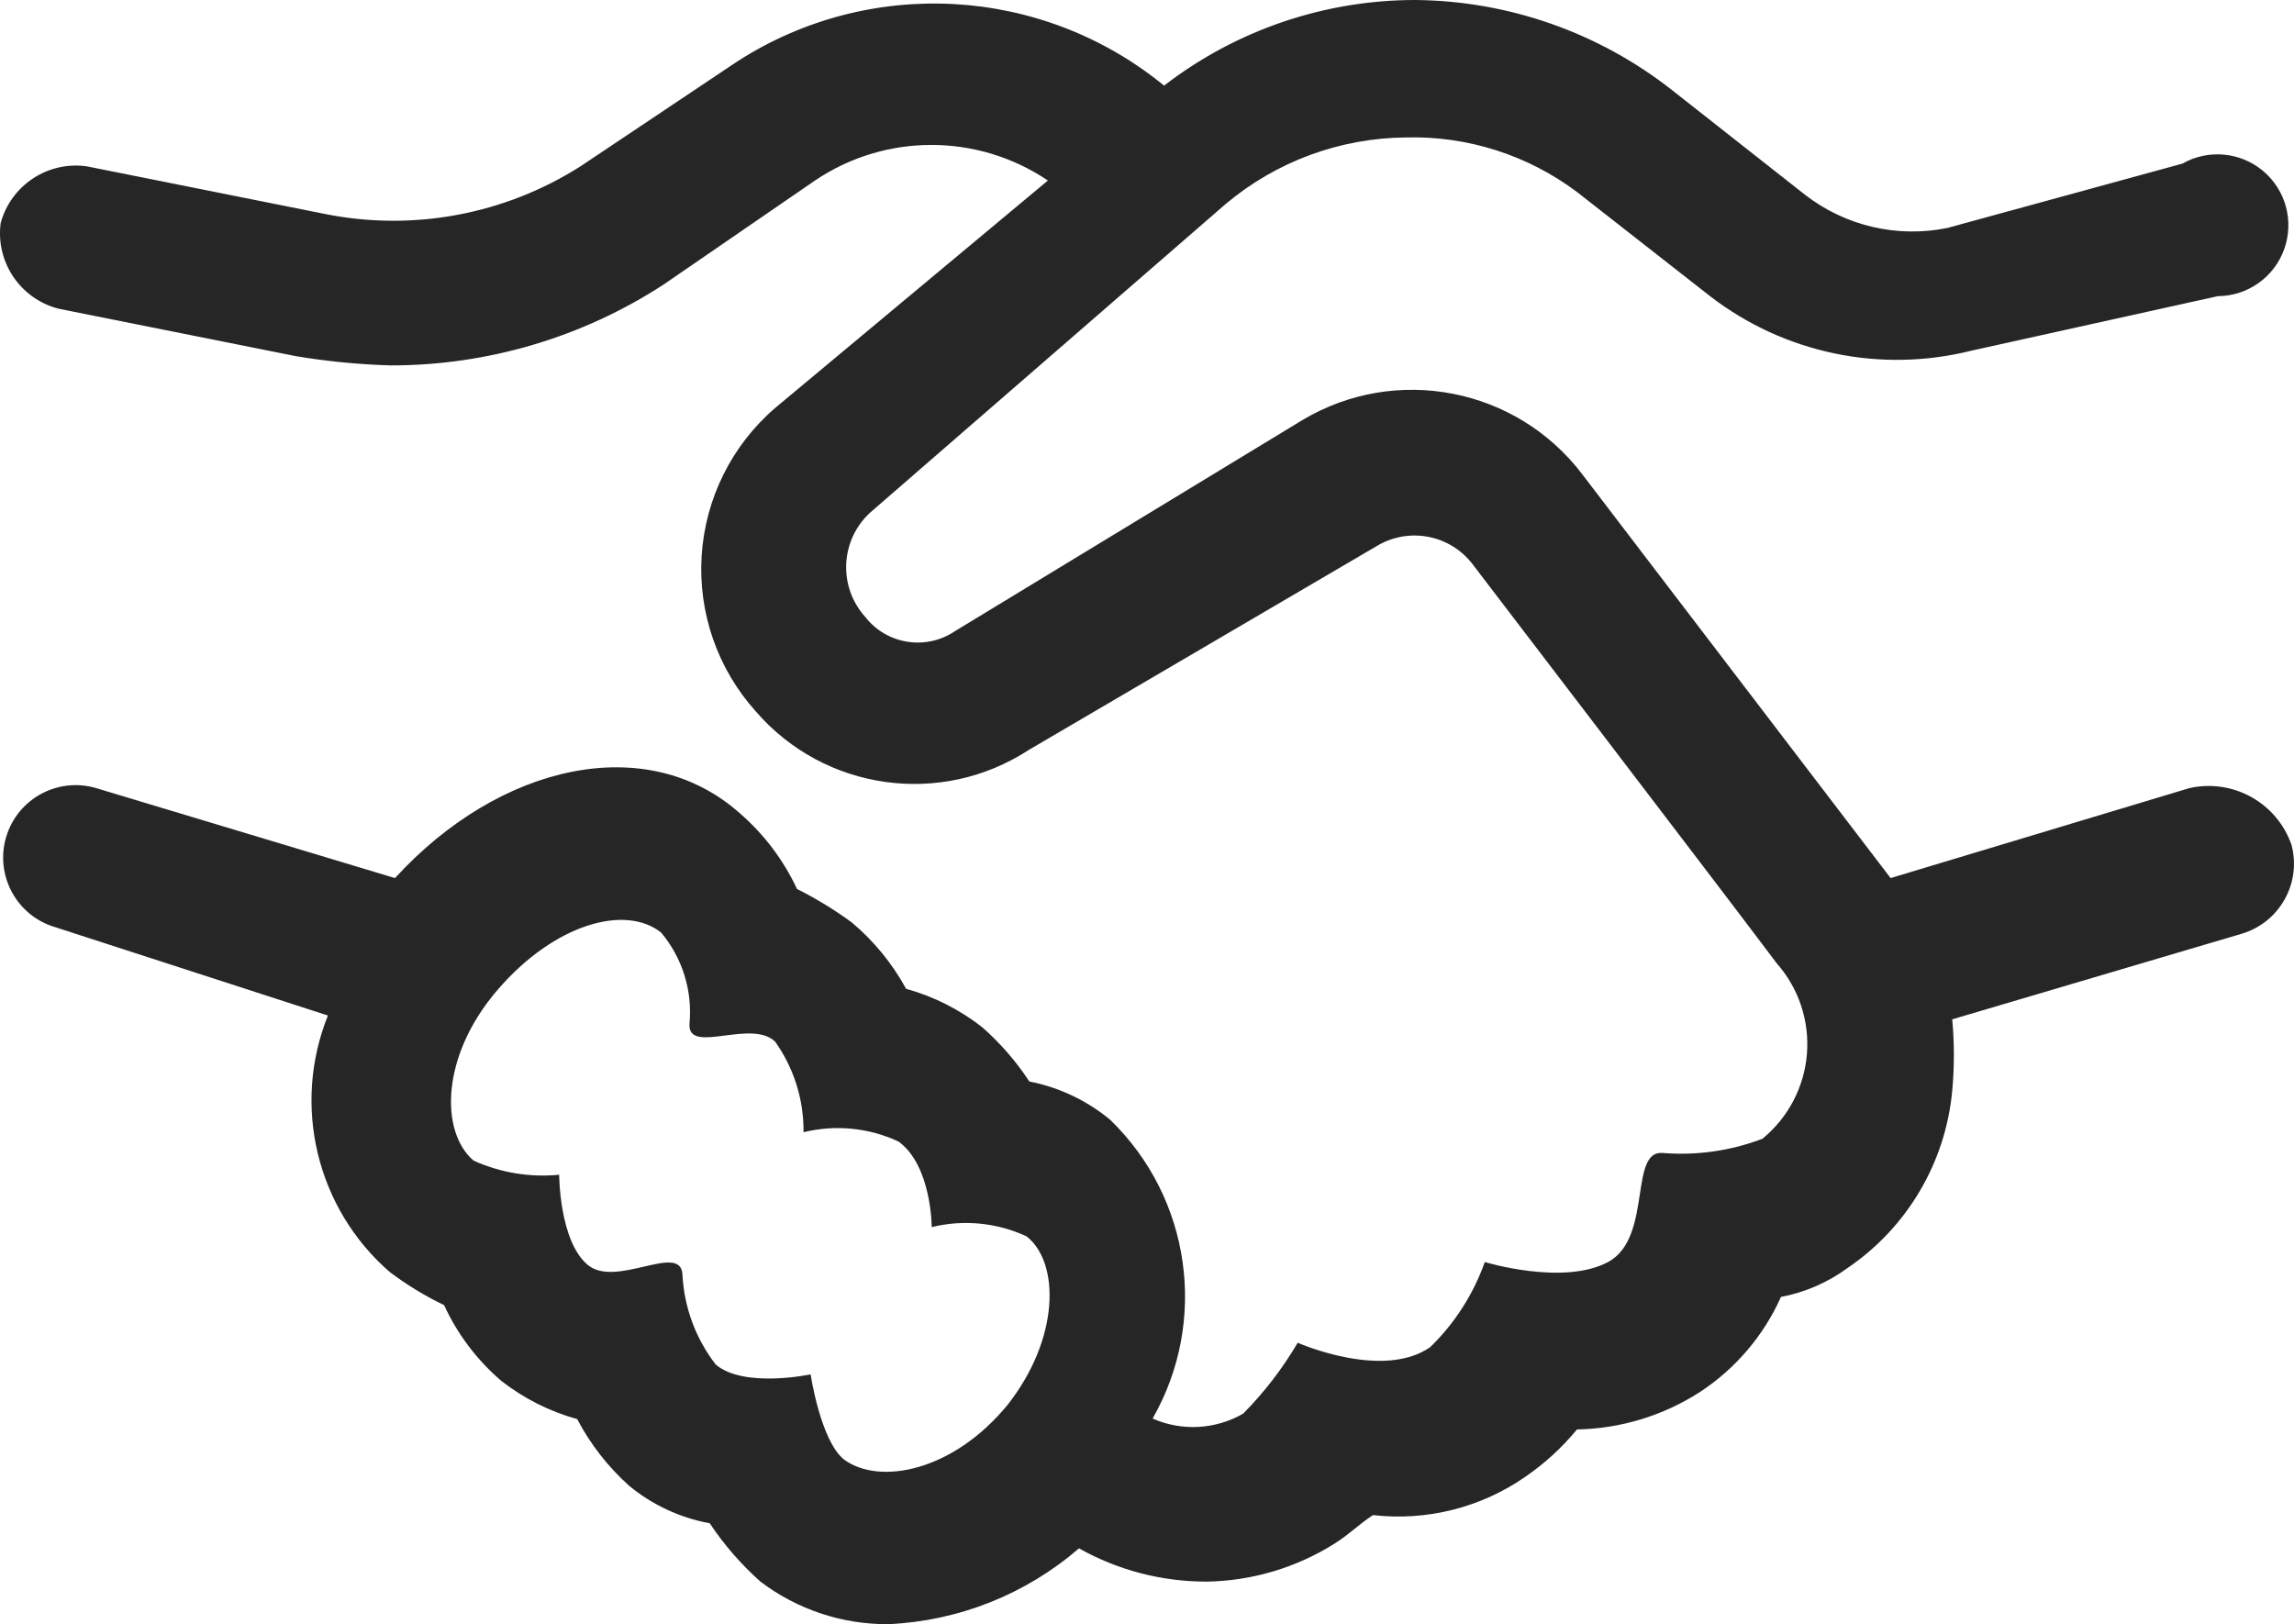 <svg xmlns="http://www.w3.org/2000/svg" width="42.058" height="29.78" viewBox="0 0 42.058 29.78">
  <path fill="rgb(38,38,38)" fill-rule="evenodd" d="M34.662 16.1l5.48-1.65c.797-.178 1.601.269 1.87 1.04.187.7-.216 1.422-.91 1.63l-5.31 1.57c.04.436.04.874 0 1.31-.122 1.316-.826 2.508-1.92 3.25-.362.266-.779.447-1.22.53-.317.709-.831 1.313-1.48 1.74-.674.436-1.457.675-2.26.69-.274.333-.594.626-.95.87-.814.564-1.806.813-2.79.7-.26.17-.43.35-.7.52-.704.444-1.517.687-2.35.7-.82.001-1.626-.209-2.34-.61-.974.842-2.204 1.331-3.49 1.39-.848.007-1.674-.268-2.35-.78-.354-.316-.667-.675-.93-1.07-.544-.1-1.054-.337-1.48-.69-.386-.347-.708-.76-.95-1.22-.505-.14-.977-.378-1.39-.7-.446-.382-.805-.856-1.05-1.39-.353-.169-.688-.374-1-.61-1.339-1.166-1.792-3.053-1.13-4.7l-5-1.62c-.704-.207-1.107-.946-.9-1.65.207-.704.946-1.107 1.65-.9l5.48 1.65C9.162 14 11.862 13.4 13.562 14.91c.444.384.802.858 1.05 1.39.35.175.684.379 1 .61.407.341.746.754 1 1.22.505.14.977.378 1.39.7.334.292.627.629.87 1 .544.106 1.053.347 1.48.7 1.482 1.434 1.803 3.69.78 5.48.536.236 1.153.202 1.66-.09.386-.39.722-.827 1-1.3 0 0 1.56.69 2.43.08.449-.436.791-.97 1-1.56 0 0 1.44.44 2.26 0 .428-.23.512-.779.583-1.244.065-.425.119-.78.417-.756.622.051 1.247-.038 1.83-.26.472-.386.767-.947.816-1.555.049-.608-.152-1.209-.556-1.665-1.05-1.4-5.161-6.771-5.57-7.31C26.594 9.811 25.847 9.661 25.262 10l-6.4 3.75c-1.607 1.049-3.743.75-5-.7-.704-.78-1.064-1.81-.998-2.859.066-1.048.552-2.026 1.348-2.711l5-4.17c-1.291-.87-2.98-.87-4.27 0l-2.78 1.91c-1.488.967-3.225 1.481-5 1.48-.583-.017-1.165-.074-1.74-.17l-4.35-.87c-.699-.181-1.154-.854-1.06-1.57.189-.695.867-1.141 1.58-1.04l4.35.87c1.62.329 3.305.017 4.7-.87l2.87-1.92c2.429-1.568 5.592-1.391 7.83.44C22.663.551 24.284-.001 25.952 0c1.706.016 3.359.596 4.7 1.65l2.44 1.92c.739.574 1.693.797 2.61.61L40.012 3c.473-.269 1.064-.215 1.481.136.416.351.57.924.384 1.437-.185.512-.67.854-1.215.857l-4.52 1c-1.666.417-3.43.049-4.79-1l-2.44-1.91c-.901-.676-2.004-1.029-3.13-1-1.212.009-2.382.44-3.31 1.22L15.952 9.4c-.548.505-.588 1.356-.09 1.91.395.509 1.118.622 1.65.26l6.37-3.87c1.715-1.022 3.924-.591 5.13 1l5.65 7.4zM15.472 26.76c.65.48 2 .22 3-1 .96-1.22.96-2.61.35-3.09-.544-.253-1.158-.313-1.74-.17 0 0 0-1.13-.61-1.57-.544-.253-1.158-.313-1.74-.17.006-.594-.176-1.175-.52-1.66-.209-.204-.586-.156-.919-.113-.367.047-.68.088-.651-.227.054-.6-.133-1.198-.52-1.66-.65-.52-1.95-.17-3 1.05-1.05 1.22-1.05 2.61-.44 3.13.492.223 1.033.312 1.57.26 0 0 0 1.21.52 1.65.255.216.671.119 1.032.035.376-.087.693-.161.708.145.03.599.243 1.175.61 1.65.52.44 1.74.18 1.74.18s.18 1.21.61 1.56z"/>
</svg>
